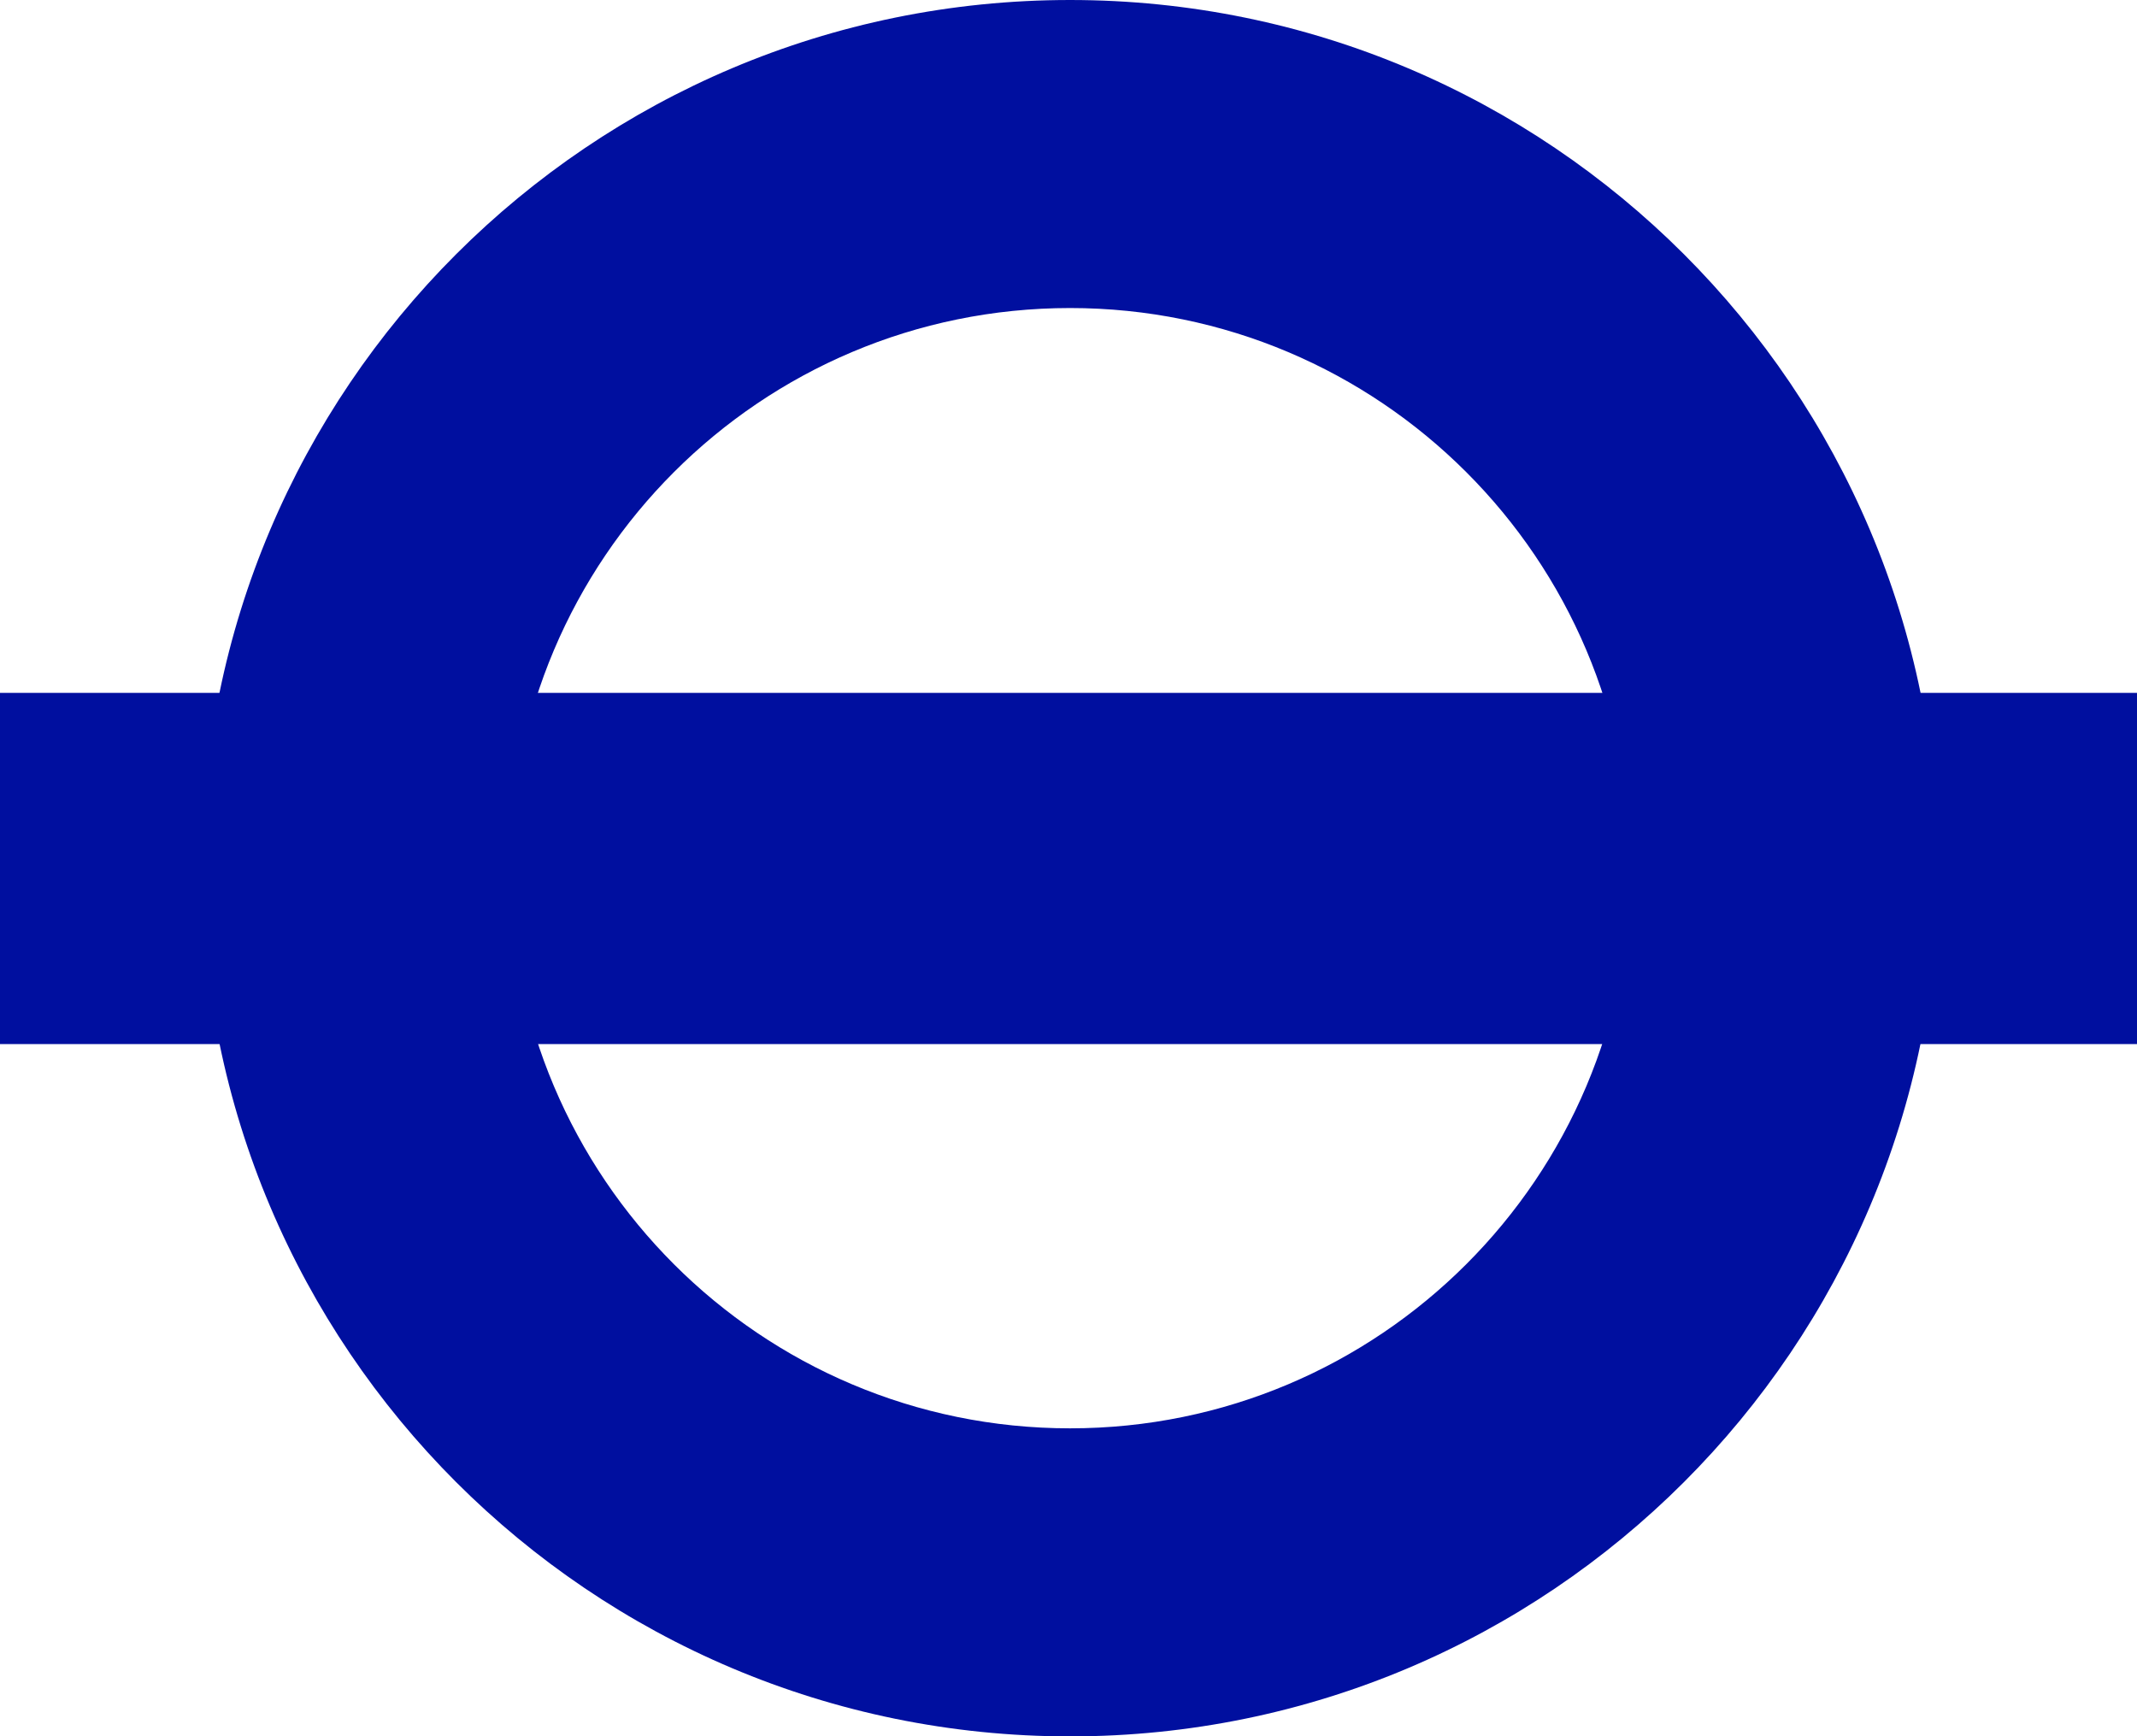 <?xml version="1.0" encoding="utf-8"?>
<!-- Generator: Adobe Illustrator 23.0.1, SVG Export Plug-In . SVG Version: 6.00 Build 0)  -->
<svg version="1.1" id="svg2158" xmlns:svg="http://www.w3.org/2000/svg"
	 xmlns="http://www.w3.org/2000/svg" xmlns:xlink="http://www.w3.org/1999/xlink" x="0px" y="0px" viewBox="0 0 615.322 500"
	 enable-background="new 0 0 615.322 500" xml:space="preserve">
<g>
	<path fill="#000F9F" d="M469.453,249.986c0,89.078-72.26,161.308-161.337,161.308c-89.1,0-161.294-72.23-161.294-161.308
		c0-89.063,72.194-161.286,161.294-161.286C397.194,88.699,469.453,160.922,469.453,249.986 M308.116,0
		C170.027,0,58.094,111.925,58.094,249.986C58.094,388.06,170.027,500,308.116,500c138.06,0,249.985-111.94,249.985-250.014
		C558.101,111.925,446.176,0,308.116,0"/>
	<rect y="199.516" fill="#000F9F" width="615.322" height="101.129"/>
</g>
</svg>
